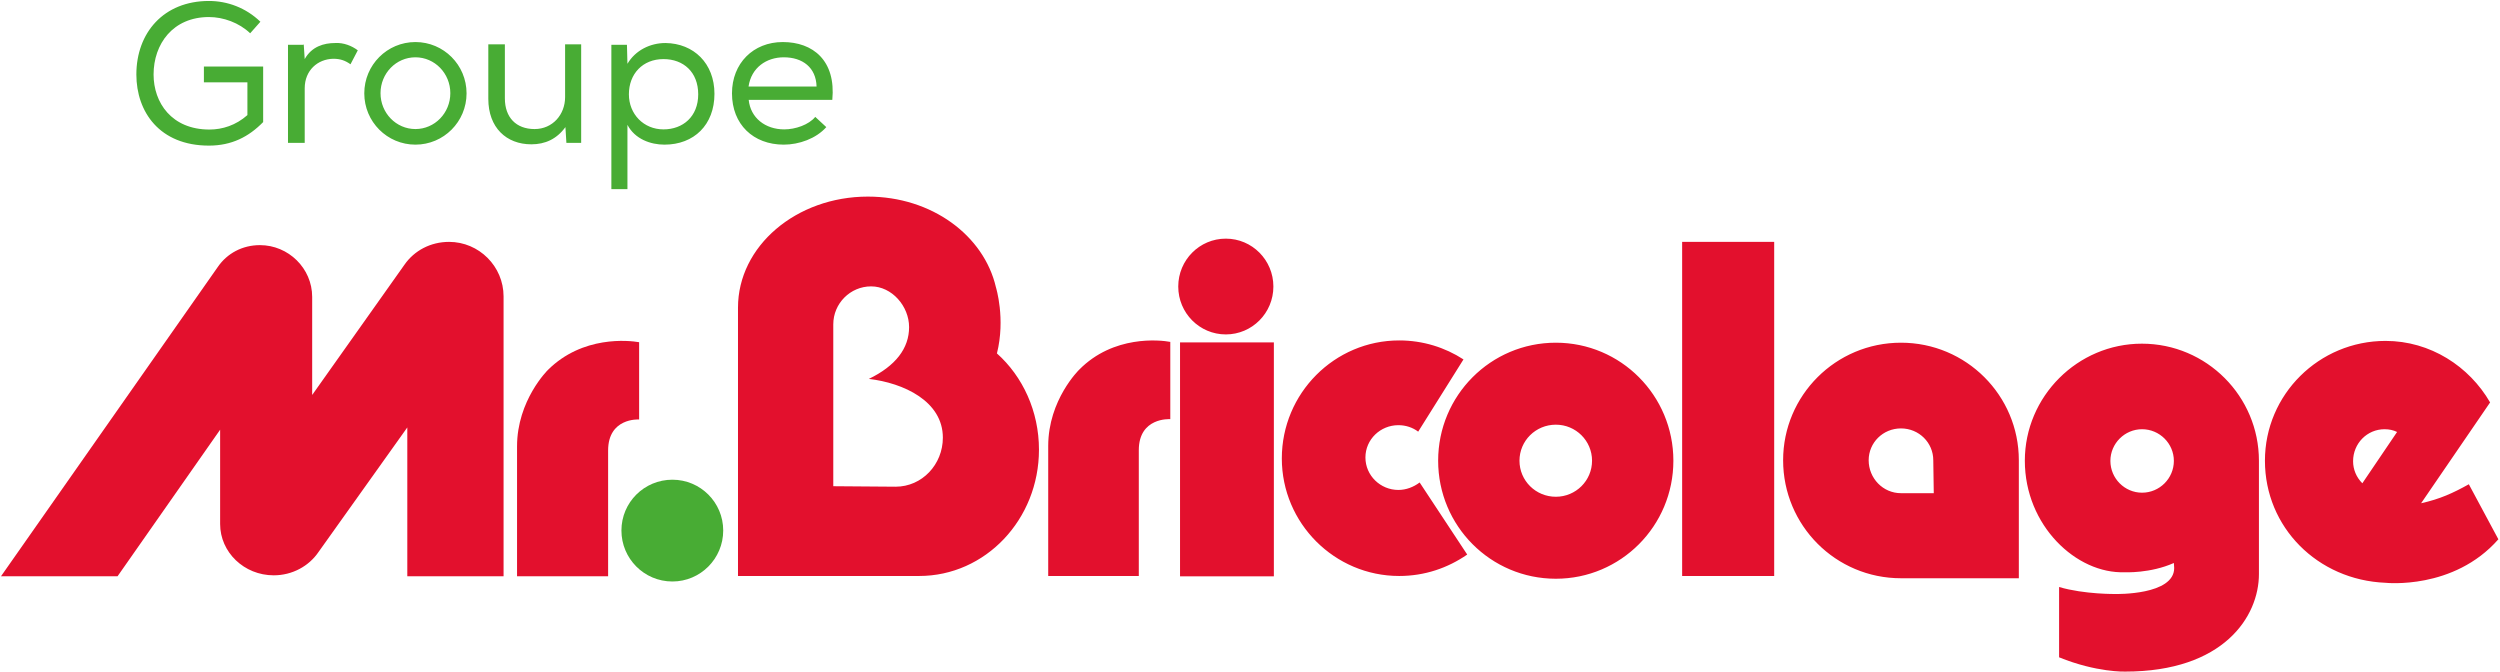 <svg version="1.2" xmlns="http://www.w3.org/2000/svg" viewBox="0 0 1540 414" width="1540" height="414">
	<title>Rapport-annuel-2023-1-pdf-svg</title>
	<defs>
		<clipPath clipPathUnits="userSpaceOnUse" id="cp1">
			<path d="m3087.7-301.18v4798.25h-3392.48v-4798.25z"/>
		</clipPath>
	</defs>
	<style>
		.s0 { fill: #e3102d } 
		.s1 { fill: #48ac34 } 
	</style>
	<g id="Clip-Path: Page 1" clip-path="url(#cp1)">
		<g id="Page 1">
			<path id="Path 2" fill-rule="evenodd" class="s0" d="m1539 332.2c-27.6 31.4-69.5 26.8-69.5 26.8-41.9-1.7-74.3-34.2-74.3-75.2 0-40.8 33.3-73.8 74.3-73.8 27.6 0 51.6 15.7 64.4 37.9l-42.5 62.1c11.7-2.6 19.7-6.3 29.4-11.7zm-62.4-66.1q-3.4-1.7-7.7-1.7c-10.8 0-19.4 8.8-19.4 19.7 0 5.1 2 9.9 5.7 13.6zm-85.1 17.7v69.8c0 26.2-21.7 60.1-82.4 60.1 0 0-17.6 0.6-40.7-8.8v-43.3c15.7 4.6 35 4.3 35 4.3 0 0 35.9 0.8 35.9-16l-0.2-3.1c-14.6 6.5-30.2 5.7-30.2 5.7-29.9 1.1-61.6-28.8-61.6-68.7 0-39.6 32.5-72.1 72.1-72.1 39.9 0 72.1 32.5 72.1 72.1zm-52.4 0.1c0-10.7-8.8-19.5-19.6-19.5-10.7 0-19.5 8.8-19.5 19.5 0 10.8 8.8 19.6 19.5 19.6 10.8 0 19.6-8.8 19.6-19.6zm-95.5-0.4v72.7h-72.6c-40.2 0-72.6-32.5-72.6-72.7 0-39.9 32.4-72.4 72.6-72.4 40.2 0 72.6 32.5 72.6 72.4zm-52.4 20.3l-0.3-20.3c0-10.8-8.8-19.6-19.9-19.6-11.1 0-19.9 8.8-19.9 19.6 0 11.1 8.8 20.3 19.9 20.3zm-98.3-154.8v205.8h-56.7v-205.8zm-134.5 207.5c-40.1 0-72.5-32.5-72.5-72.7 0-40.2 32.4-72.7 72.5-72.7 40 0 72.4 32.5 72.4 72.7 0 40.2-32.4 72.7-72.4 72.7zm22.3-72.7c0-12.3-10-22.2-22.3-22.2-12.4 0-22.4 9.9-22.4 22.2 0 12.3 10 22.2 22.4 22.2 12.3 0 22.3-9.9 22.3-22.2zm-106.2 13.4l29.3 44.4c-12 8.3-26.2 13.2-41.9 13.2-39.8 0-72.3-32.5-72.3-72.4 0-40.2 32.5-72.7 72.3-72.7 14.6 0 28.2 4.3 39.6 11.7l-27.9 44.5c-3.4-2.6-7.7-4-12.2-4-11.1 0-20.3 8.8-20.3 19.9 0 11.1 9.2 20 20.3 20 4.8 0 9.4-1.8 13.1-4.6zm-89.8-86.3v144.1h-57.8v-144.1zm-29.6-4.9c-16.2 0-29.3-13.2-29.3-29.5 0-16.3 13.1-29.5 29.3-29.5 16.2 0 29.3 13.2 29.3 29.5 0 16.3-13.1 29.5-29.3 29.5zm-34.2 4.6v47.6h-0.3c0 0-19.1-1.2-19.1 19.1v77.5h-55.8v-80.1c0-28.5 19.1-47 19.1-47 21.1-21.4 49.8-18.3 56.1-17.1zm-80.9 66.4c0 43-33 77.8-73.8 77.8h-111.6v-165.3c0-37.9 35.9-68.4 80-68.4 39.3 0 71.5 23.9 78.9 55.9 0 0 6 19.3 0.6 40.7 15.9 14.2 25.9 35.6 25.9 59.3zm-59.2-7.4c0-22.5-24.2-33.7-45.6-36.2 16.5-8 24.8-18.8 24.8-31.9 0-12.9-10.6-25.1-23.4-25.1-12.8 0-23.3 10.5-23.3 23.4v99.7l38.4 0.3c16.3 0 29.1-13.7 29.1-30.2z"/>
			<path id="Path 3" class="s1" d="m414.2 358.2c-17.4 0-31.4-14.1-31.4-31.4 0-17.3 14-31.3 31.4-31.3 17.3 0 31.3 14 31.3 31.3 0 17.3-14 31.4-31.3 31.4z"/>
			<path id="Path 4" class="s0" d="m393.4 258.4h0.3v-47.6c-6.3-1.1-34.8-4.2-56.2 17.1 0 0-19 18.6-19 47.1v80h56.1v-77.5c0-20.2 18.8-19.1 18.8-19.1zm-116.8-109.4c-11.4 0-21.4 5.4-27.4 14l-56.9 80.3v-60.4c0-17.6-14.6-31.9-32.2-31.9-10.8 0-20.2 5.1-25.9 13.4l-133.6 190.6h71.8l63.2-90.3v58.1c0 17.4 14.8 31.6 33 31.6 11.4 0 21.7-5.6 27.7-14.5l54.6-76.6v91.7h59.3v-172.4c0-18.5-15.1-33.6-33.6-33.6z"/>
			<path id="Path 5" fill-rule="evenodd" class="s1" d="m154.1 20.5c-6.8-6.5-16.5-10-25.4-10-22.2 0-34.1 16.6-34.1 35.4 0 17.3 11.1 33.9 34.4 33.9 8 0 16.3-2.6 23.4-8.9v-20.2h-26.8v-9.7h36.5v34.2c-8.9 9.1-19.4 14.5-33.4 14.5-30.4 0-44.7-20.8-44.7-43.8 0-25.7 16.8-45.3 44.7-45.3 11.4 0 22.8 4.2 31.7 12.8zm33 6.8l0.6 9.1c4.3-7.7 11.7-9.9 18.8-9.9 5.1-0.3 10.2 1.7 13.9 4.5l-4.5 8.6c-3.2-2.3-6.3-3.4-10.6-3.4-9.6 0.2-17.6 7.1-17.6 18.2v33.6h-10.3v-60.4h9.4zm68.8 61.8c-17.4 0-31.5-14.1-31.5-31.6 0-17.5 14.1-31.6 31.5-31.6 17.4 0 31.5 14.1 31.5 31.6 0 17.5-14.1 31.6-31.5 31.6zm21.5-31.7c0-12.2-9.6-22.1-21.5-22.1-11.9 0-21.5 9.9-21.5 22.1 0 12.2 9.6 22.1 21.5 22.1 11.9 0 21.5-9.9 21.5-22.1zm71.5 30.6l-0.6-9.7c-5.4 7.4-12.5 10.6-21 10.6-15.4 0-26.5-10.3-26.5-28v-33.6h10.2v33.3c0 11.7 6.9 18.9 18.3 18.9 11.1 0 18.8-8.9 18.8-19.7v-32.5h9.9v60.7zm27.7-60.4h9.6l0.3 11.7c4.9-8.3 14-12.8 23.4-12.8 17.4 0.2 30.2 12.5 30.2 31.3 0 19.1-12.6 31.3-30.8 31.3-8.5 0-18.2-3.4-22.8-12.2v39.6h-9.9zm53.5 30.5c0-13.7-9.1-21.7-21.4-21.7-12.8 0-21.3 9.1-21.3 21.7 0 12.2 9.1 21.6 21.3 21.6 12 0 21.4-7.9 21.4-21.6zm78.9 20.2c-6.3 7.1-16.8 10.8-26.2 10.8-18.8 0-31.9-12.5-31.9-31.6 0-18.5 13.1-31.6 31.3-31.6 18.6 0 32.8 11.4 30.5 35.6h-51.5c1.1 11.1 10.2 18.2 21.9 18.2 6.8 0 15.1-2.8 19.1-7.7zm-26.2-43c-10.6 0-20 6.3-21.7 18h41.9c-0.3-11.7-8.6-18-20.2-18zm20.2 18z"/>
		</g>
	</g>
</svg>